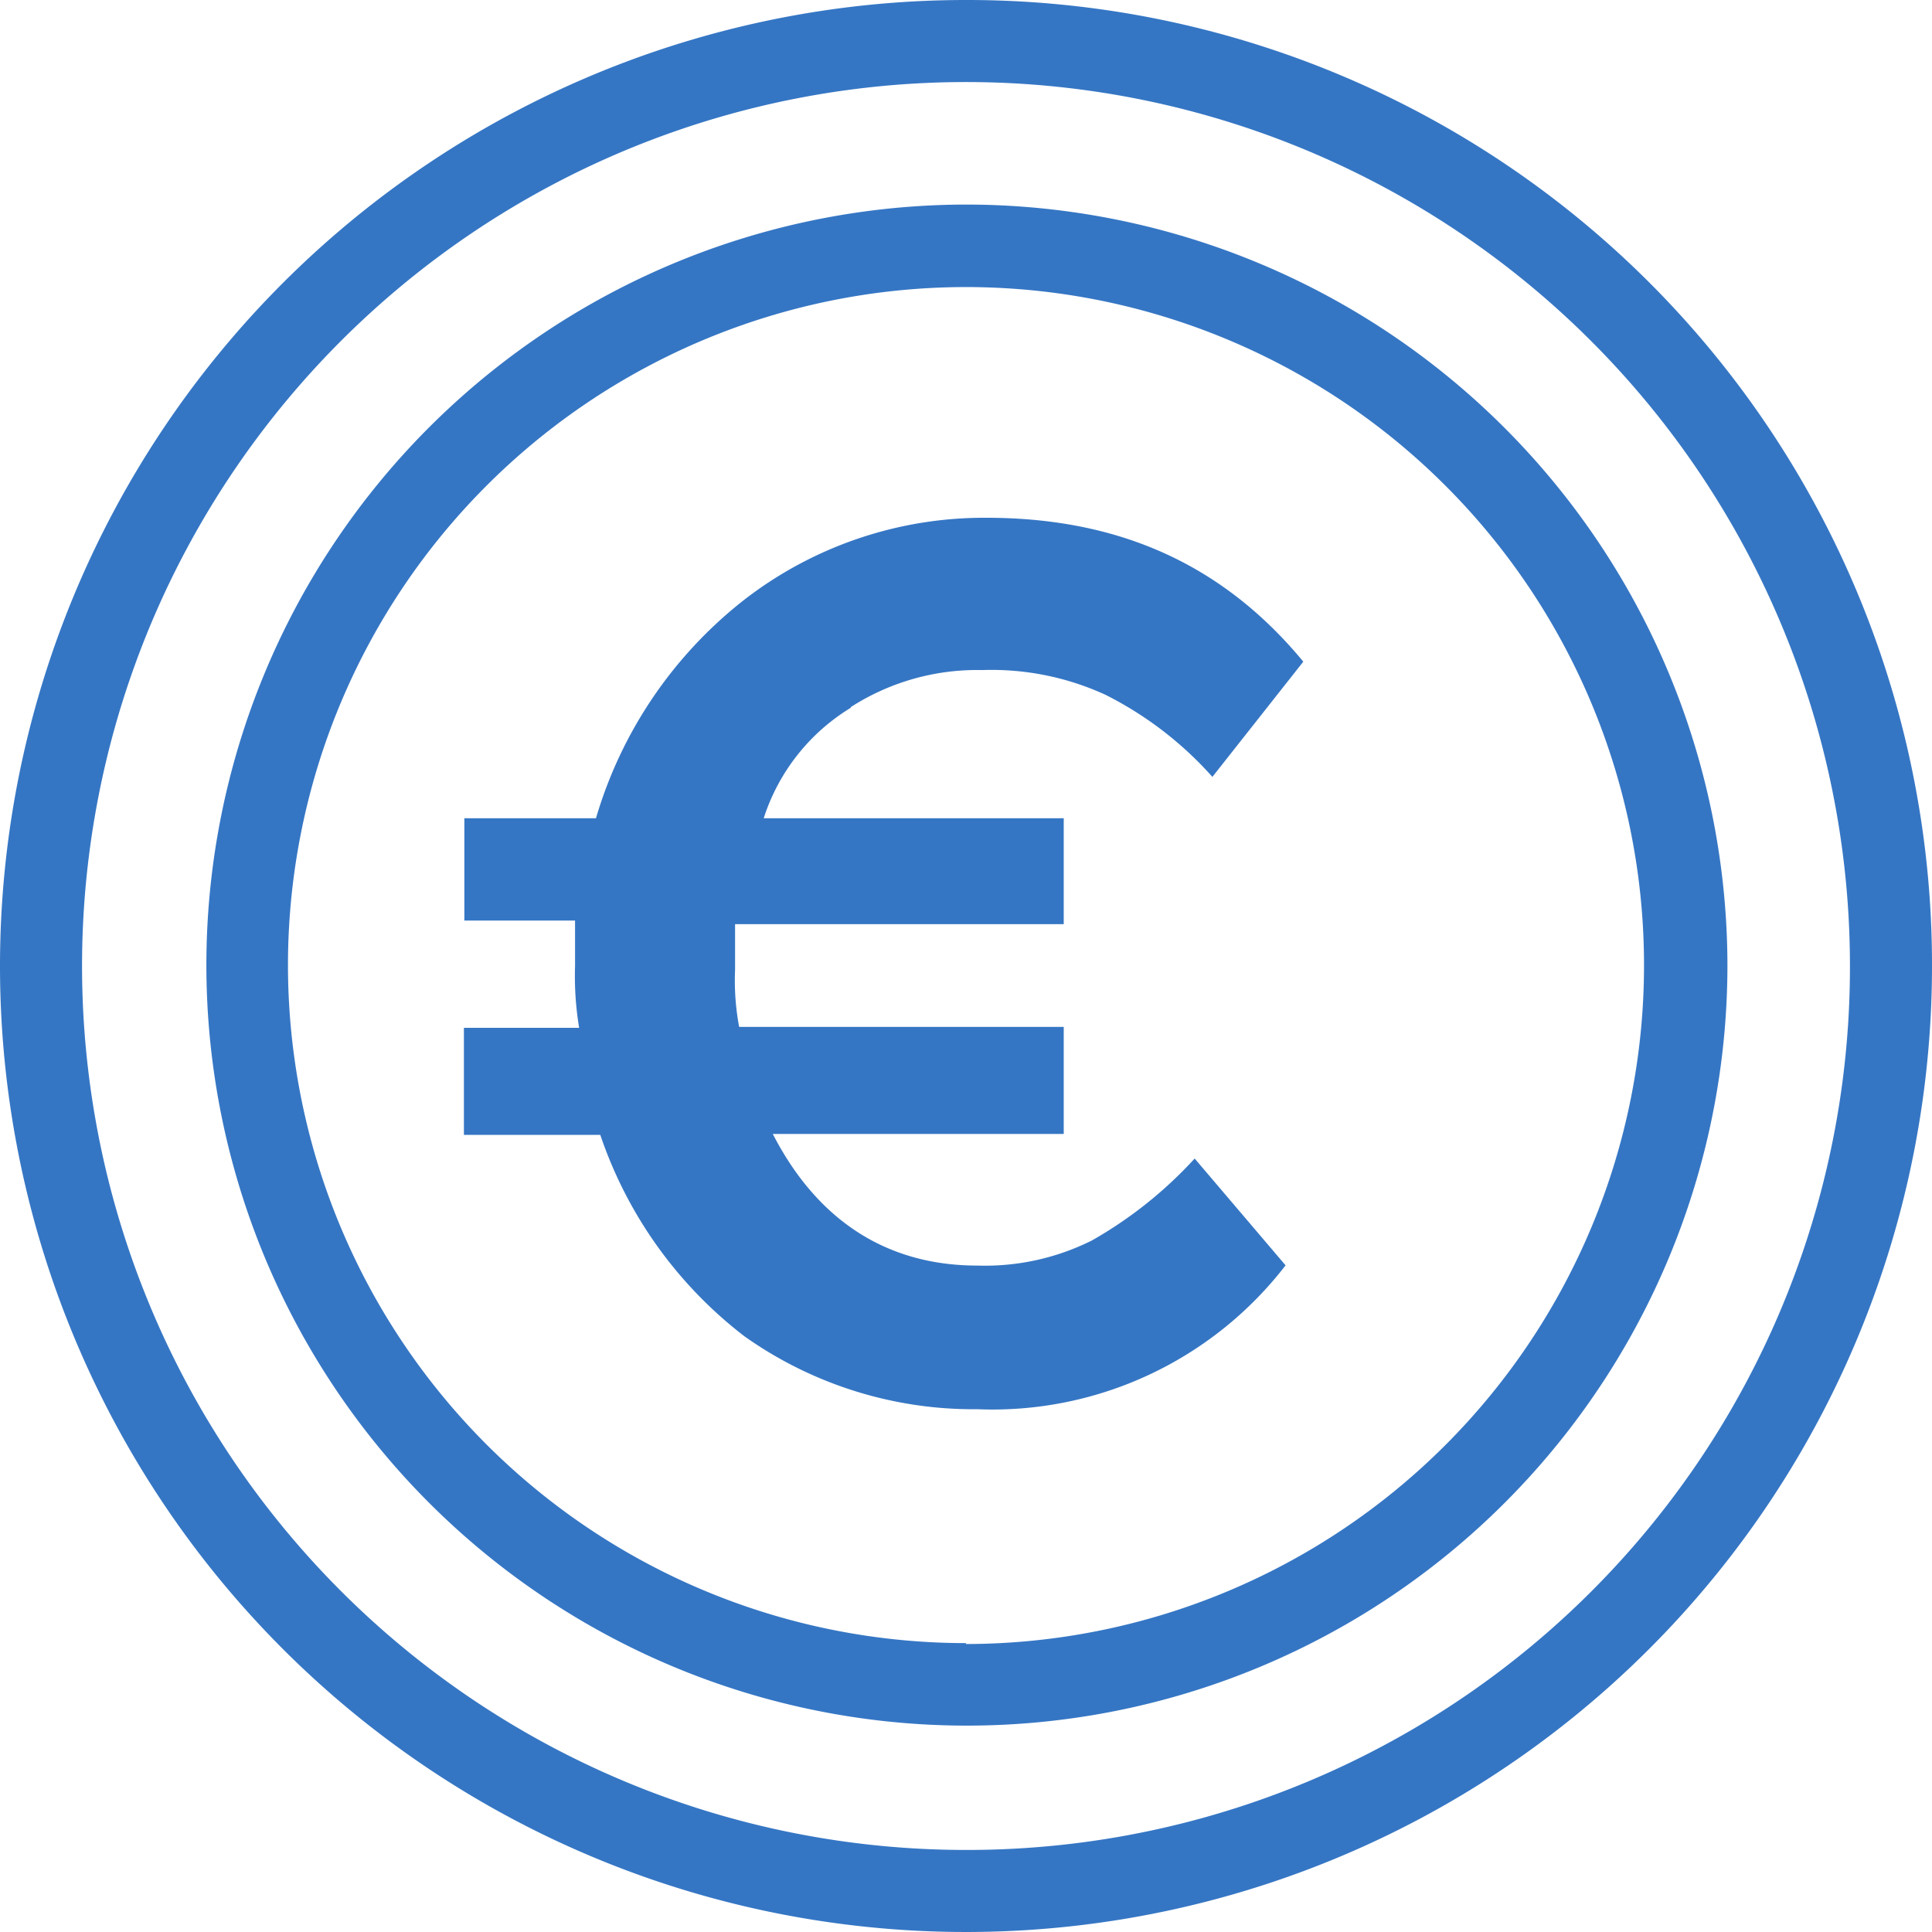 <svg xmlns="http://www.w3.org/2000/svg" viewBox="0 0 85 85"><defs><style>.cls-1{fill:#3576c4;}</style></defs><g id="Layer_2" data-name="Layer 2"><g id="Layer_1-2" data-name="Layer 1"><path class="cls-1" d="M42.5,0A42.5,42.5,0,1,0,85,42.5,42.45,42.45,0,0,0,42.5,0Zm0,81.39A38.89,38.89,0,1,1,81.39,42.5,38.84,38.84,0,0,1,42.5,81.39Z"/><path class="cls-1" d="M42.5,9A33.46,33.46,0,1,0,76,42.5,33.51,33.51,0,0,0,42.5,9Zm0,63.29A29.83,29.83,0,1,1,72.33,42.5,29.86,29.86,0,0,1,42.5,72.33Z"/><path class="cls-1" d="M37.43,31.11a10.28,10.28,0,0,1,5.79-1.63,12,12,0,0,1,5.42,1.09,15.78,15.78,0,0,1,4.7,3.61l4-5.07c-3.44-4.16-7.95-6.33-13.94-6.33a17.24,17.24,0,0,0-10.66,3.61A19,19,0,0,0,26.22,36H20.43V40.5H25.3v2a13.87,13.87,0,0,0,.18,2.72H20.41v4.71h6a18.74,18.74,0,0,0,6.34,8.86A17.43,17.43,0,0,0,43,62a16.28,16.28,0,0,0,13.56-6.33l-4-4.7a18.43,18.43,0,0,1-4.53,3.61A10.52,10.52,0,0,1,43,55.68c-4,0-7.05-2-9-5.79H46.8V45.18H32.52a11.07,11.07,0,0,1-.18-2.52v-2H46.8V36H33.6a8.86,8.86,0,0,1,3.83-4.86Z"/></g></g></svg>